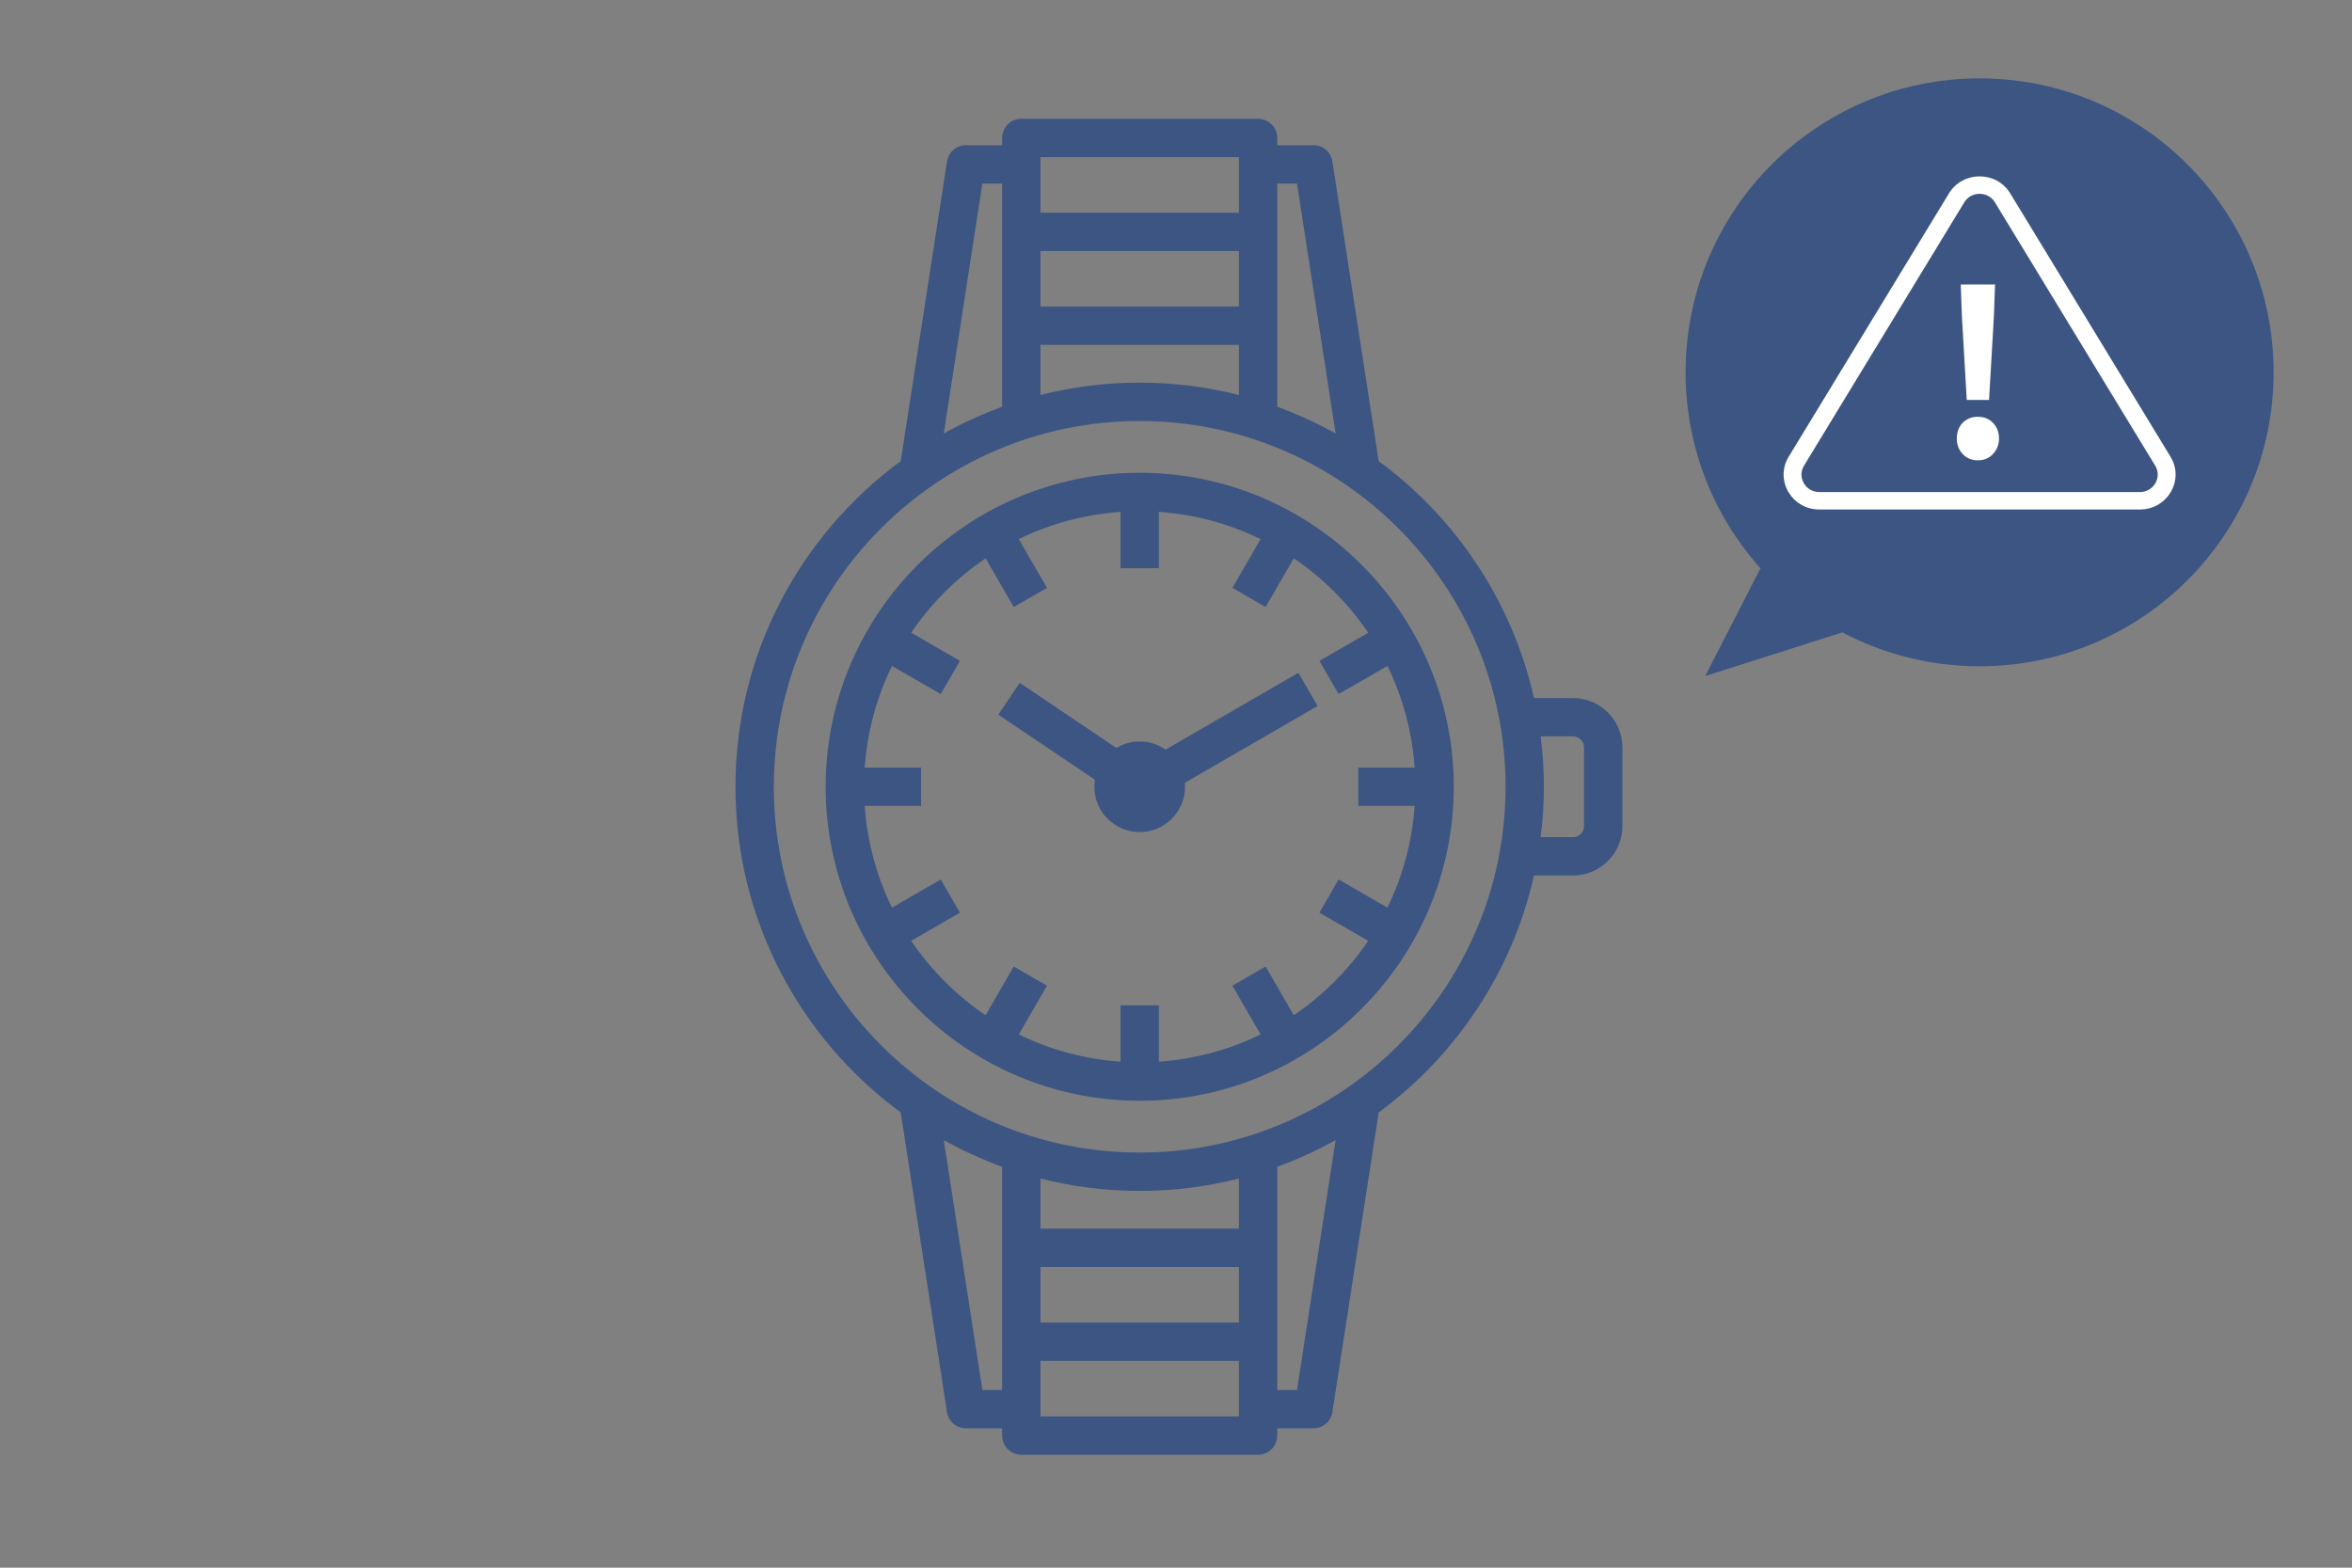 <svg width="120" height="80" viewBox="0 0 120 80" fill="none" xmlns="http://www.w3.org/2000/svg">
<rect x="0" y="0" width="120" height="80" fill="#808080" stroke="none"/>
<g clip-path="url(#clip0_12_174)">
<path d="M80.818 42.161C80.818 42.469 80.568 42.72 80.26 42.72H78.605C78.71 41.877 78.771 41.021 78.771 40.15C78.771 39.278 78.71 38.422 78.605 37.579H80.26C80.568 37.579 80.818 37.83 80.818 38.138V42.161ZM58.148 58.816C47.854 58.816 39.481 50.442 39.481 40.15C39.481 29.857 47.854 21.483 58.148 21.483C68.441 21.483 76.815 29.857 76.815 40.15C76.815 50.442 68.441 58.816 58.148 58.816ZM66.174 70.931H65.166V59.541C66.2 59.166 67.193 58.709 68.144 58.18L66.174 70.931ZM63.21 72.281H53.085V69.446H63.21V72.281ZM63.21 62.7H53.085V60.142C54.706 60.553 56.401 60.773 58.148 60.773C59.894 60.773 61.59 60.553 63.21 60.142V62.7ZM53.085 64.656H63.21V67.49H53.085V64.656ZM50.121 70.931L48.152 58.18C49.101 58.709 50.096 59.165 51.129 59.541V70.931H50.121ZM50.121 9.368H51.129V20.758C50.096 21.134 49.101 21.591 48.152 22.119L50.121 9.368ZM53.085 8.018H63.21V10.853H53.085V8.018ZM53.085 17.599H63.21V20.157C61.59 19.747 59.894 19.526 58.148 19.526C56.401 19.526 54.706 19.747 53.085 20.157V17.599ZM63.21 15.643H53.085V12.809H63.21V15.643ZM66.174 9.368L68.144 22.119C67.193 21.59 66.2 21.134 65.166 20.758V9.368H66.174ZM80.26 35.623H78.265C77.156 30.695 74.282 26.431 70.341 23.531L67.979 8.24C67.906 7.763 67.494 7.411 67.013 7.411H65.166V7.04C65.166 6.499 64.729 6.062 64.188 6.062H52.107C51.566 6.062 51.129 6.499 51.129 7.04V7.411H49.283C48.8 7.411 48.39 7.763 48.317 8.24L45.955 23.531C40.847 27.289 37.524 33.337 37.524 40.15C37.524 46.962 40.847 53.011 45.955 56.768L48.317 72.059C48.39 72.536 48.8 72.888 49.283 72.888H51.129V73.259C51.129 73.799 51.566 74.237 52.107 74.237H64.188C64.729 74.237 65.166 73.799 65.166 73.259V72.888H67.013C67.494 72.888 67.906 72.536 67.979 72.059L70.341 56.768C74.282 53.868 77.156 49.604 78.265 44.676H80.26C81.646 44.676 82.775 43.547 82.775 42.161V38.138C82.775 36.752 81.646 35.623 80.26 35.623Z" fill="#3C5582"/>
<path d="M66.008 51.808L64.573 49.321L62.878 50.299L64.315 52.788C62.729 53.565 60.976 54.05 59.127 54.177V51.304H57.17V54.177C55.319 54.05 53.566 53.565 51.98 52.788L53.417 50.299L51.723 49.321L50.287 51.808C48.792 50.797 47.501 49.506 46.488 48.011L48.976 46.574L47.998 44.88L45.509 46.318C44.731 44.73 44.247 42.977 44.119 41.128H46.993V39.171H44.119C44.247 37.321 44.731 35.569 45.509 33.983L47.998 35.419L48.976 33.725L46.488 32.288C47.501 30.793 48.792 29.502 50.287 28.491L51.723 30.978L53.417 30L51.98 27.511C53.566 26.734 55.319 26.25 57.17 26.122V28.994H59.127V26.122C60.976 26.25 62.729 26.734 64.315 27.511L62.878 30L64.573 30.978L66.008 28.491C67.504 29.502 68.795 30.793 69.807 32.288L67.319 33.725L68.297 35.419L70.787 33.983C71.564 35.569 72.048 37.321 72.175 39.171H69.303V41.128H72.175C72.048 42.977 71.564 44.73 70.787 46.316L68.297 44.88L67.319 46.574L69.807 48.011C68.795 49.506 67.504 50.797 66.008 51.808ZM58.148 24.127C49.312 24.127 42.125 31.315 42.125 40.15C42.125 48.984 49.312 56.172 58.148 56.172C66.982 56.172 74.171 48.984 74.171 40.15C74.171 31.315 66.982 24.127 58.148 24.127Z" fill="#3C5582"/>
<path d="M59.469 38.254C59.095 37.992 58.64 37.838 58.147 37.838C57.712 37.838 57.307 37.96 56.958 38.169L52.027 34.847L50.935 36.469L55.866 39.792C55.849 39.908 55.836 40.027 55.836 40.15C55.836 41.426 56.87 42.461 58.147 42.461C59.425 42.461 60.46 41.426 60.46 40.15C60.46 40.081 60.455 40.014 60.449 39.947L67.224 36.026L66.243 34.333L59.469 38.254Z" fill="#3C5582"/>
<path d="M116 19C116 27.284 109.284 34 101 34C92.716 34 86 27.284 86 19C86 10.716 92.716 4 101 4C109.284 4 116 10.716 116 19Z" fill="#3C5582"/>
<path d="M87 34.5L89.82 29L94 32.27L87 34.5Z" fill="#3C5582"/>
<path fill-rule="evenodd" clip-rule="evenodd" d="M109.959 23.764L101.782 10.326C101.429 9.746 100.571 9.746 100.218 10.326L92.041 23.764C91.68 24.357 92.117 25.11 92.823 25.11H109.177C109.883 25.11 110.32 24.357 109.959 23.764ZM102.564 9.87C101.859 8.71 100.141 8.71 99.436 9.87L91.259 23.308C90.537 24.495 91.411 26 92.823 26H109.177C110.589 26 111.463 24.495 110.741 23.308L102.564 9.87Z" fill="white"/>
<path d="M100.345 20.411L100.097 16.139L100.038 14.518H101.789L101.73 16.139L101.482 20.411H100.345ZM100.914 23.491C100.598 23.491 100.338 23.382 100.132 23.166C99.935 22.95 99.837 22.688 99.837 22.379C99.837 22.055 99.935 21.789 100.132 21.58C100.338 21.372 100.598 21.268 100.914 21.268C101.229 21.268 101.485 21.372 101.683 21.58C101.888 21.789 101.99 22.055 101.99 22.379C101.99 22.688 101.888 22.95 101.683 23.166C101.485 23.382 101.229 23.491 100.914 23.491Z" fill="white"/>
</g>
<defs>
<clipPath id="clip0_12_174">
<rect width="120" height="80" fill="white"/>
</clipPath>
</defs>
</svg>
